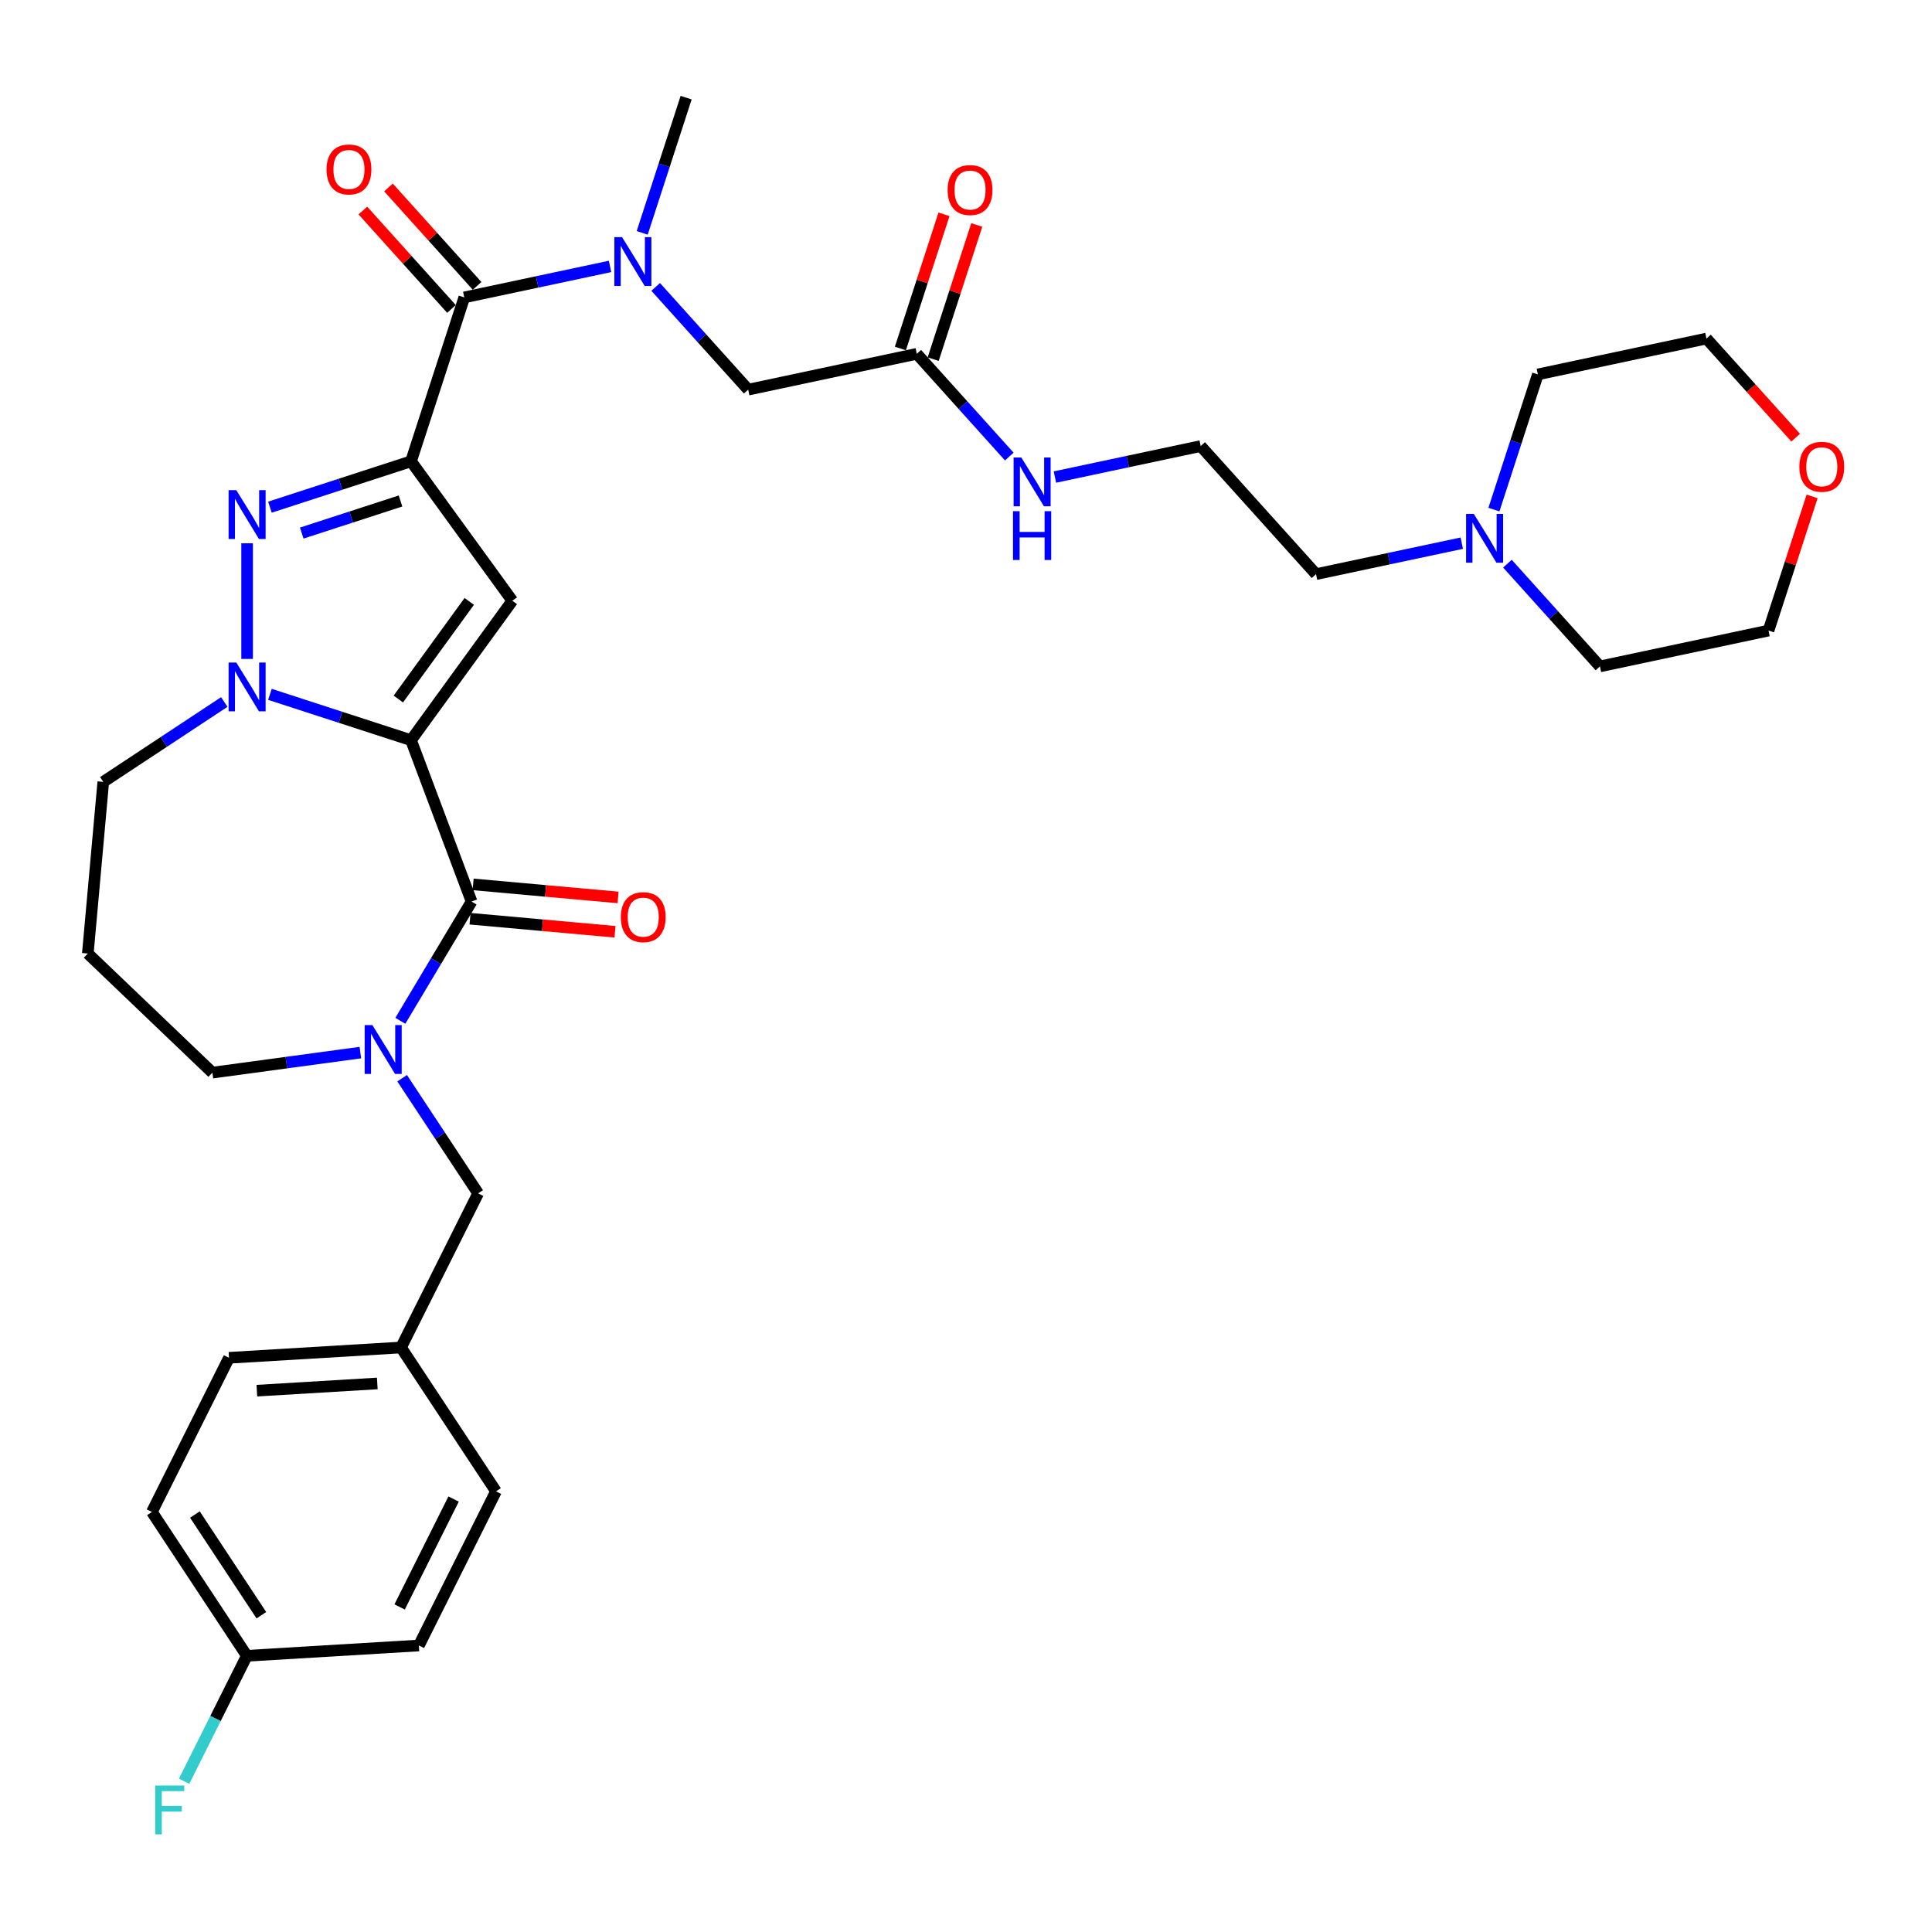<?xml version='1.0' encoding='iso-8859-1'?>
<svg version='1.1' baseProfile='full'
              xmlns='http://www.w3.org/2000/svg'
                      xmlns:rdkit='http://www.rdkit.org/xml'
                      xmlns:xlink='http://www.w3.org/1999/xlink'
                  xml:space='preserve'
width='1000px' height='1000px' viewBox='0 0 1000 1000'>
<!-- END OF HEADER -->
<rect style='opacity:1.0;fill:#FFFFFF;stroke:none' width='1000' height='1000' x='0' y='0'> </rect>
<path class='bond-1' d='M 212.746,383.122 L 265.181,310.951' style='fill:none;fill-rule:evenodd;stroke:#000000;stroke-width:6px;stroke-linecap:butt;stroke-linejoin:miter;stroke-opacity:1' />
<path class='bond-1' d='M 206.177,361.809 L 242.882,311.289' style='fill:none;fill-rule:evenodd;stroke:#000000;stroke-width:6px;stroke-linecap:butt;stroke-linejoin:miter;stroke-opacity:1' />
<path class='bond-3' d='M 212.746,383.122 L 176.23,371.258' style='fill:none;fill-rule:evenodd;stroke:#000000;stroke-width:6px;stroke-linecap:butt;stroke-linejoin:miter;stroke-opacity:1' />
<path class='bond-3' d='M 176.23,371.258 L 139.714,359.393' style='fill:none;fill-rule:evenodd;stroke:#0000FF;stroke-width:6px;stroke-linecap:butt;stroke-linejoin:miter;stroke-opacity:1' />
<path class='bond-4' d='M 212.746,383.122 L 244.091,466.643' style='fill:none;fill-rule:evenodd;stroke:#000000;stroke-width:6px;stroke-linecap:butt;stroke-linejoin:miter;stroke-opacity:1' />
<path class='bond-0' d='M 212.746,238.779 L 265.181,310.951' style='fill:none;fill-rule:evenodd;stroke:#000000;stroke-width:6px;stroke-linecap:butt;stroke-linejoin:miter;stroke-opacity:1' />
<path class='bond-6' d='M 212.746,238.779 L 240.313,153.936' style='fill:none;fill-rule:evenodd;stroke:#000000;stroke-width:6px;stroke-linecap:butt;stroke-linejoin:miter;stroke-opacity:1' />
<path class='bond-34' d='M 212.746,238.779 L 176.23,250.644' style='fill:none;fill-rule:evenodd;stroke:#000000;stroke-width:6px;stroke-linecap:butt;stroke-linejoin:miter;stroke-opacity:1' />
<path class='bond-34' d='M 176.23,250.644 L 139.714,262.508' style='fill:none;fill-rule:evenodd;stroke:#0000FF;stroke-width:6px;stroke-linecap:butt;stroke-linejoin:miter;stroke-opacity:1' />
<path class='bond-34' d='M 207.304,259.307 L 181.743,267.612' style='fill:none;fill-rule:evenodd;stroke:#000000;stroke-width:6px;stroke-linecap:butt;stroke-linejoin:miter;stroke-opacity:1' />
<path class='bond-34' d='M 181.743,267.612 L 156.182,275.918' style='fill:none;fill-rule:evenodd;stroke:#0000FF;stroke-width:6px;stroke-linecap:butt;stroke-linejoin:miter;stroke-opacity:1' />
<path class='bond-2' d='M 127.903,281.208 L 127.903,341.065' style='fill:none;fill-rule:evenodd;stroke:#0000FF;stroke-width:6px;stroke-linecap:butt;stroke-linejoin:miter;stroke-opacity:1' />
<path class='bond-17' d='M 116.091,363.352 L 84.771,384.026' style='fill:none;fill-rule:evenodd;stroke:#0000FF;stroke-width:6px;stroke-linecap:butt;stroke-linejoin:miter;stroke-opacity:1' />
<path class='bond-17' d='M 84.771,384.026 L 53.451,404.7' style='fill:none;fill-rule:evenodd;stroke:#000000;stroke-width:6px;stroke-linecap:butt;stroke-linejoin:miter;stroke-opacity:1' />
<path class='bond-5' d='M 244.091,466.643 L 225.654,497.503' style='fill:none;fill-rule:evenodd;stroke:#000000;stroke-width:6px;stroke-linecap:butt;stroke-linejoin:miter;stroke-opacity:1' />
<path class='bond-5' d='M 225.654,497.503 L 207.216,528.362' style='fill:none;fill-rule:evenodd;stroke:#0000FF;stroke-width:6px;stroke-linecap:butt;stroke-linejoin:miter;stroke-opacity:1' />
<path class='bond-12' d='M 243.292,475.528 L 280.803,478.904' style='fill:none;fill-rule:evenodd;stroke:#000000;stroke-width:6px;stroke-linecap:butt;stroke-linejoin:miter;stroke-opacity:1' />
<path class='bond-12' d='M 280.803,478.904 L 318.314,482.28' style='fill:none;fill-rule:evenodd;stroke:#FF0000;stroke-width:6px;stroke-linecap:butt;stroke-linejoin:miter;stroke-opacity:1' />
<path class='bond-12' d='M 244.891,457.758 L 282.402,461.134' style='fill:none;fill-rule:evenodd;stroke:#000000;stroke-width:6px;stroke-linecap:butt;stroke-linejoin:miter;stroke-opacity:1' />
<path class='bond-12' d='M 282.402,461.134 L 319.914,464.51' style='fill:none;fill-rule:evenodd;stroke:#FF0000;stroke-width:6px;stroke-linecap:butt;stroke-linejoin:miter;stroke-opacity:1' />
<path class='bond-9' d='M 208.147,558.087 L 227.814,587.881' style='fill:none;fill-rule:evenodd;stroke:#0000FF;stroke-width:6px;stroke-linecap:butt;stroke-linejoin:miter;stroke-opacity:1' />
<path class='bond-9' d='M 227.814,587.881 L 247.481,617.676' style='fill:none;fill-rule:evenodd;stroke:#000000;stroke-width:6px;stroke-linecap:butt;stroke-linejoin:miter;stroke-opacity:1' />
<path class='bond-18' d='M 186.525,544.824 L 148.23,550.012' style='fill:none;fill-rule:evenodd;stroke:#0000FF;stroke-width:6px;stroke-linecap:butt;stroke-linejoin:miter;stroke-opacity:1' />
<path class='bond-18' d='M 148.23,550.012 L 109.934,555.199' style='fill:none;fill-rule:evenodd;stroke:#000000;stroke-width:6px;stroke-linecap:butt;stroke-linejoin:miter;stroke-opacity:1' />
<path class='bond-7' d='M 240.313,153.936 L 278.037,145.918' style='fill:none;fill-rule:evenodd;stroke:#000000;stroke-width:6px;stroke-linecap:butt;stroke-linejoin:miter;stroke-opacity:1' />
<path class='bond-7' d='M 278.037,145.918 L 315.761,137.899' style='fill:none;fill-rule:evenodd;stroke:#0000FF;stroke-width:6px;stroke-linecap:butt;stroke-linejoin:miter;stroke-opacity:1' />
<path class='bond-13' d='M 246.942,147.967 L 224.01,122.498' style='fill:none;fill-rule:evenodd;stroke:#000000;stroke-width:6px;stroke-linecap:butt;stroke-linejoin:miter;stroke-opacity:1' />
<path class='bond-13' d='M 224.01,122.498 L 201.077,97.028' style='fill:none;fill-rule:evenodd;stroke:#FF0000;stroke-width:6px;stroke-linecap:butt;stroke-linejoin:miter;stroke-opacity:1' />
<path class='bond-13' d='M 233.683,159.905 L 210.751,134.436' style='fill:none;fill-rule:evenodd;stroke:#000000;stroke-width:6px;stroke-linecap:butt;stroke-linejoin:miter;stroke-opacity:1' />
<path class='bond-13' d='M 210.751,134.436 L 187.818,108.967' style='fill:none;fill-rule:evenodd;stroke:#FF0000;stroke-width:6px;stroke-linecap:butt;stroke-linejoin:miter;stroke-opacity:1' />
<path class='bond-11' d='M 339.384,148.506 L 363.324,175.095' style='fill:none;fill-rule:evenodd;stroke:#0000FF;stroke-width:6px;stroke-linecap:butt;stroke-linejoin:miter;stroke-opacity:1' />
<path class='bond-11' d='M 363.324,175.095 L 387.265,201.684' style='fill:none;fill-rule:evenodd;stroke:#000000;stroke-width:6px;stroke-linecap:butt;stroke-linejoin:miter;stroke-opacity:1' />
<path class='bond-29' d='M 332.401,120.526 L 343.77,85.536' style='fill:none;fill-rule:evenodd;stroke:#0000FF;stroke-width:6px;stroke-linecap:butt;stroke-linejoin:miter;stroke-opacity:1' />
<path class='bond-29' d='M 343.77,85.536 L 355.14,50.546' style='fill:none;fill-rule:evenodd;stroke:#000000;stroke-width:6px;stroke-linecap:butt;stroke-linejoin:miter;stroke-opacity:1' />
<path class='bond-8' d='M 474.525,183.136 L 387.265,201.684' style='fill:none;fill-rule:evenodd;stroke:#000000;stroke-width:6px;stroke-linecap:butt;stroke-linejoin:miter;stroke-opacity:1' />
<path class='bond-14' d='M 483.009,185.893 L 494.291,151.17' style='fill:none;fill-rule:evenodd;stroke:#000000;stroke-width:6px;stroke-linecap:butt;stroke-linejoin:miter;stroke-opacity:1' />
<path class='bond-14' d='M 494.291,151.17 L 505.573,116.447' style='fill:none;fill-rule:evenodd;stroke:#FF0000;stroke-width:6px;stroke-linecap:butt;stroke-linejoin:miter;stroke-opacity:1' />
<path class='bond-14' d='M 466.04,180.379 L 477.322,145.657' style='fill:none;fill-rule:evenodd;stroke:#000000;stroke-width:6px;stroke-linecap:butt;stroke-linejoin:miter;stroke-opacity:1' />
<path class='bond-14' d='M 477.322,145.657 L 488.604,110.934' style='fill:none;fill-rule:evenodd;stroke:#FF0000;stroke-width:6px;stroke-linecap:butt;stroke-linejoin:miter;stroke-opacity:1' />
<path class='bond-16' d='M 474.525,183.136 L 498.465,209.725' style='fill:none;fill-rule:evenodd;stroke:#000000;stroke-width:6px;stroke-linecap:butt;stroke-linejoin:miter;stroke-opacity:1' />
<path class='bond-16' d='M 498.465,209.725 L 522.406,236.314' style='fill:none;fill-rule:evenodd;stroke:#0000FF;stroke-width:6px;stroke-linecap:butt;stroke-linejoin:miter;stroke-opacity:1' />
<path class='bond-19' d='M 247.481,617.676 L 207.577,697.463' style='fill:none;fill-rule:evenodd;stroke:#000000;stroke-width:6px;stroke-linecap:butt;stroke-linejoin:miter;stroke-opacity:1' />
<path class='bond-10' d='M 756.618,281.142 L 718.893,289.161' style='fill:none;fill-rule:evenodd;stroke:#0000FF;stroke-width:6px;stroke-linecap:butt;stroke-linejoin:miter;stroke-opacity:1' />
<path class='bond-10' d='M 718.893,289.161 L 681.169,297.179' style='fill:none;fill-rule:evenodd;stroke:#000000;stroke-width:6px;stroke-linecap:butt;stroke-linejoin:miter;stroke-opacity:1' />
<path class='bond-30' d='M 780.24,291.749 L 804.181,318.338' style='fill:none;fill-rule:evenodd;stroke:#0000FF;stroke-width:6px;stroke-linecap:butt;stroke-linejoin:miter;stroke-opacity:1' />
<path class='bond-30' d='M 804.181,318.338 L 828.121,344.927' style='fill:none;fill-rule:evenodd;stroke:#000000;stroke-width:6px;stroke-linecap:butt;stroke-linejoin:miter;stroke-opacity:1' />
<path class='bond-31' d='M 773.258,263.769 L 784.627,228.779' style='fill:none;fill-rule:evenodd;stroke:#0000FF;stroke-width:6px;stroke-linecap:butt;stroke-linejoin:miter;stroke-opacity:1' />
<path class='bond-31' d='M 784.627,228.779 L 795.996,193.789' style='fill:none;fill-rule:evenodd;stroke:#000000;stroke-width:6px;stroke-linecap:butt;stroke-linejoin:miter;stroke-opacity:1' />
<path class='bond-15' d='M 937.945,256.934 L 926.663,291.656' style='fill:none;fill-rule:evenodd;stroke:#FF0000;stroke-width:6px;stroke-linecap:butt;stroke-linejoin:miter;stroke-opacity:1' />
<path class='bond-15' d='M 926.663,291.656 L 915.381,326.379' style='fill:none;fill-rule:evenodd;stroke:#000000;stroke-width:6px;stroke-linecap:butt;stroke-linejoin:miter;stroke-opacity:1' />
<path class='bond-37' d='M 929.438,226.531 L 906.347,200.886' style='fill:none;fill-rule:evenodd;stroke:#FF0000;stroke-width:6px;stroke-linecap:butt;stroke-linejoin:miter;stroke-opacity:1' />
<path class='bond-37' d='M 906.347,200.886 L 883.256,175.241' style='fill:none;fill-rule:evenodd;stroke:#000000;stroke-width:6px;stroke-linecap:butt;stroke-linejoin:miter;stroke-opacity:1' />
<path class='bond-27' d='M 546.028,246.921 L 583.753,238.902' style='fill:none;fill-rule:evenodd;stroke:#0000FF;stroke-width:6px;stroke-linecap:butt;stroke-linejoin:miter;stroke-opacity:1' />
<path class='bond-27' d='M 583.753,238.902 L 621.477,230.884' style='fill:none;fill-rule:evenodd;stroke:#000000;stroke-width:6px;stroke-linecap:butt;stroke-linejoin:miter;stroke-opacity:1' />
<path class='bond-20' d='M 53.451,404.7 L 45.455,493.55' style='fill:none;fill-rule:evenodd;stroke:#000000;stroke-width:6px;stroke-linecap:butt;stroke-linejoin:miter;stroke-opacity:1' />
<path class='bond-35' d='M 109.934,555.199 L 45.455,493.55' style='fill:none;fill-rule:evenodd;stroke:#000000;stroke-width:6px;stroke-linecap:butt;stroke-linejoin:miter;stroke-opacity:1' />
<path class='bond-23' d='M 207.577,697.463 L 256.722,771.914' style='fill:none;fill-rule:evenodd;stroke:#000000;stroke-width:6px;stroke-linecap:butt;stroke-linejoin:miter;stroke-opacity:1' />
<path class='bond-24' d='M 207.577,697.463 L 118.527,702.798' style='fill:none;fill-rule:evenodd;stroke:#000000;stroke-width:6px;stroke-linecap:butt;stroke-linejoin:miter;stroke-opacity:1' />
<path class='bond-24' d='M 195.286,716.073 L 132.952,719.807' style='fill:none;fill-rule:evenodd;stroke:#000000;stroke-width:6px;stroke-linecap:butt;stroke-linejoin:miter;stroke-opacity:1' />
<path class='bond-21' d='M 127.768,857.036 L 78.623,782.584' style='fill:none;fill-rule:evenodd;stroke:#000000;stroke-width:6px;stroke-linecap:butt;stroke-linejoin:miter;stroke-opacity:1' />
<path class='bond-21' d='M 135.287,836.039 L 100.885,783.923' style='fill:none;fill-rule:evenodd;stroke:#000000;stroke-width:6px;stroke-linecap:butt;stroke-linejoin:miter;stroke-opacity:1' />
<path class='bond-22' d='M 127.768,857.036 L 111.532,889.498' style='fill:none;fill-rule:evenodd;stroke:#000000;stroke-width:6px;stroke-linecap:butt;stroke-linejoin:miter;stroke-opacity:1' />
<path class='bond-22' d='M 111.532,889.498 L 95.297,921.96' style='fill:none;fill-rule:evenodd;stroke:#33CCCC;stroke-width:6px;stroke-linecap:butt;stroke-linejoin:miter;stroke-opacity:1' />
<path class='bond-36' d='M 127.768,857.036 L 216.817,851.701' style='fill:none;fill-rule:evenodd;stroke:#000000;stroke-width:6px;stroke-linecap:butt;stroke-linejoin:miter;stroke-opacity:1' />
<path class='bond-25' d='M 256.722,771.914 L 216.817,851.701' style='fill:none;fill-rule:evenodd;stroke:#000000;stroke-width:6px;stroke-linecap:butt;stroke-linejoin:miter;stroke-opacity:1' />
<path class='bond-25' d='M 234.779,775.901 L 206.846,831.752' style='fill:none;fill-rule:evenodd;stroke:#000000;stroke-width:6px;stroke-linecap:butt;stroke-linejoin:miter;stroke-opacity:1' />
<path class='bond-26' d='M 118.527,702.798 L 78.623,782.584' style='fill:none;fill-rule:evenodd;stroke:#000000;stroke-width:6px;stroke-linecap:butt;stroke-linejoin:miter;stroke-opacity:1' />
<path class='bond-28' d='M 621.477,230.884 L 681.169,297.179' style='fill:none;fill-rule:evenodd;stroke:#000000;stroke-width:6px;stroke-linecap:butt;stroke-linejoin:miter;stroke-opacity:1' />
<path class='bond-33' d='M 828.121,344.927 L 915.381,326.379' style='fill:none;fill-rule:evenodd;stroke:#000000;stroke-width:6px;stroke-linecap:butt;stroke-linejoin:miter;stroke-opacity:1' />
<path class='bond-32' d='M 795.996,193.789 L 883.256,175.241' style='fill:none;fill-rule:evenodd;stroke:#000000;stroke-width:6px;stroke-linecap:butt;stroke-linejoin:miter;stroke-opacity:1' />
<path  class='atom-3' d='M 122.318 253.714
L 130.597 267.095
Q 131.418 268.416, 132.738 270.807
Q 134.058 273.197, 134.13 273.34
L 134.13 253.714
L 137.484 253.714
L 137.484 278.978
L 134.022 278.978
L 125.137 264.348
Q 124.102 262.635, 122.996 260.672
Q 121.926 258.71, 121.605 258.103
L 121.605 278.978
L 118.322 278.978
L 118.322 253.714
L 122.318 253.714
' fill='#0000FF'/>
<path  class='atom-4' d='M 122.318 342.923
L 130.597 356.305
Q 131.418 357.625, 132.738 360.016
Q 134.058 362.406, 134.13 362.549
L 134.13 342.923
L 137.484 342.923
L 137.484 368.187
L 134.022 368.187
L 125.137 353.557
Q 124.102 351.844, 122.996 349.882
Q 121.926 347.919, 121.605 347.312
L 121.605 368.187
L 118.322 368.187
L 118.322 342.923
L 122.318 342.923
' fill='#0000FF'/>
<path  class='atom-6' d='M 192.752 530.592
L 201.03 543.974
Q 201.851 545.294, 203.171 547.685
Q 204.492 550.076, 204.563 550.218
L 204.563 530.592
L 207.917 530.592
L 207.917 555.856
L 204.456 555.856
L 195.571 541.226
Q 194.536 539.513, 193.43 537.551
Q 192.359 535.588, 192.038 534.982
L 192.038 555.856
L 188.755 555.856
L 188.755 530.592
L 192.752 530.592
' fill='#0000FF'/>
<path  class='atom-8' d='M 321.988 122.757
L 330.266 136.138
Q 331.087 137.458, 332.408 139.849
Q 333.728 142.24, 333.799 142.383
L 333.799 122.757
L 337.153 122.757
L 337.153 148.021
L 333.692 148.021
L 324.807 133.39
Q 323.772 131.677, 322.666 129.715
Q 321.595 127.752, 321.274 127.146
L 321.274 148.021
L 317.991 148.021
L 317.991 122.757
L 321.988 122.757
' fill='#0000FF'/>
<path  class='atom-11' d='M 762.844 265.999
L 771.123 279.381
Q 771.944 280.701, 773.264 283.092
Q 774.584 285.483, 774.656 285.625
L 774.656 265.999
L 778.01 265.999
L 778.01 291.264
L 774.549 291.264
L 765.663 276.633
Q 764.629 274.92, 763.522 272.958
Q 762.452 270.995, 762.131 270.389
L 762.131 291.264
L 758.848 291.264
L 758.848 265.999
L 762.844 265.999
' fill='#0000FF'/>
<path  class='atom-13' d='M 321.344 474.711
Q 321.344 468.645, 324.342 465.255
Q 327.339 461.865, 332.941 461.865
Q 338.544 461.865, 341.541 465.255
Q 344.539 468.645, 344.539 474.711
Q 344.539 480.849, 341.505 484.346
Q 338.472 487.807, 332.941 487.807
Q 327.375 487.807, 324.342 484.346
Q 321.344 480.884, 321.344 474.711
M 332.941 484.952
Q 336.795 484.952, 338.865 482.383
Q 340.97 479.778, 340.97 474.711
Q 340.97 469.751, 338.865 467.253
Q 336.795 464.72, 332.941 464.72
Q 329.088 464.72, 326.982 467.217
Q 324.913 469.715, 324.913 474.711
Q 324.913 479.814, 326.982 482.383
Q 329.088 484.952, 332.941 484.952
' fill='#FF0000'/>
<path  class='atom-14' d='M 169.023 87.712
Q 169.023 81.646, 172.02 78.256
Q 175.018 74.866, 180.62 74.866
Q 186.223 74.866, 189.22 78.256
Q 192.217 81.646, 192.217 87.712
Q 192.217 93.85, 189.184 97.347
Q 186.151 100.808, 180.62 100.808
Q 175.054 100.808, 172.02 97.347
Q 169.023 93.885, 169.023 87.712
M 180.62 97.953
Q 184.474 97.953, 186.544 95.384
Q 188.649 92.779, 188.649 87.712
Q 188.649 82.752, 186.544 80.254
Q 184.474 77.721, 180.62 77.721
Q 176.766 77.721, 174.661 80.219
Q 172.591 82.716, 172.591 87.712
Q 172.591 92.815, 174.661 95.384
Q 176.766 97.953, 180.62 97.953
' fill='#FF0000'/>
<path  class='atom-15' d='M 490.495 98.365
Q 490.495 92.298, 493.492 88.909
Q 496.489 85.519, 502.092 85.519
Q 507.694 85.519, 510.691 88.909
Q 513.689 92.298, 513.689 98.365
Q 513.689 104.502, 510.656 107.999
Q 507.623 111.461, 502.092 111.461
Q 496.525 111.461, 493.492 107.999
Q 490.495 104.538, 490.495 98.365
M 502.092 108.606
Q 505.946 108.606, 508.015 106.037
Q 510.121 103.432, 510.121 98.365
Q 510.121 93.405, 508.015 90.907
Q 505.946 88.373, 502.092 88.373
Q 498.238 88.373, 496.133 90.871
Q 494.063 93.369, 494.063 98.365
Q 494.063 103.467, 496.133 106.037
Q 498.238 108.606, 502.092 108.606
' fill='#FF0000'/>
<path  class='atom-16' d='M 931.351 241.608
Q 931.351 235.541, 934.349 232.151
Q 937.346 228.762, 942.948 228.762
Q 948.551 228.762, 951.548 232.151
Q 954.545 235.541, 954.545 241.608
Q 954.545 247.745, 951.512 251.242
Q 948.479 254.704, 942.948 254.704
Q 937.382 254.704, 934.349 251.242
Q 931.351 247.781, 931.351 241.608
M 942.948 251.849
Q 946.802 251.849, 948.872 249.28
Q 950.977 246.675, 950.977 241.608
Q 950.977 236.648, 948.872 234.15
Q 946.802 231.616, 942.948 231.616
Q 939.094 231.616, 936.989 234.114
Q 934.919 236.612, 934.919 241.608
Q 934.919 246.71, 936.989 249.28
Q 939.094 251.849, 942.948 251.849
' fill='#FF0000'/>
<path  class='atom-17' d='M 528.633 236.799
L 536.911 250.181
Q 537.732 251.501, 539.052 253.892
Q 540.373 256.283, 540.444 256.425
L 540.444 236.799
L 543.798 236.799
L 543.798 262.063
L 540.337 262.063
L 531.452 247.433
Q 530.417 245.72, 529.311 243.758
Q 528.24 241.795, 527.919 241.189
L 527.919 262.063
L 524.636 262.063
L 524.636 236.799
L 528.633 236.799
' fill='#0000FF'/>
<path  class='atom-17' d='M 524.333 264.59
L 527.758 264.59
L 527.758 275.331
L 540.676 275.331
L 540.676 264.59
L 544.101 264.59
L 544.101 289.854
L 540.676 289.854
L 540.676 278.185
L 527.758 278.185
L 527.758 289.854
L 524.333 289.854
L 524.333 264.59
' fill='#0000FF'/>
<path  class='atom-23' d='M 80.352 924.19
L 95.375 924.19
L 95.375 927.081
L 83.742 927.081
L 83.742 934.753
L 94.09 934.753
L 94.09 937.679
L 83.742 937.679
L 83.742 949.454
L 80.352 949.454
L 80.352 924.19
' fill='#33CCCC'/>
</svg>
